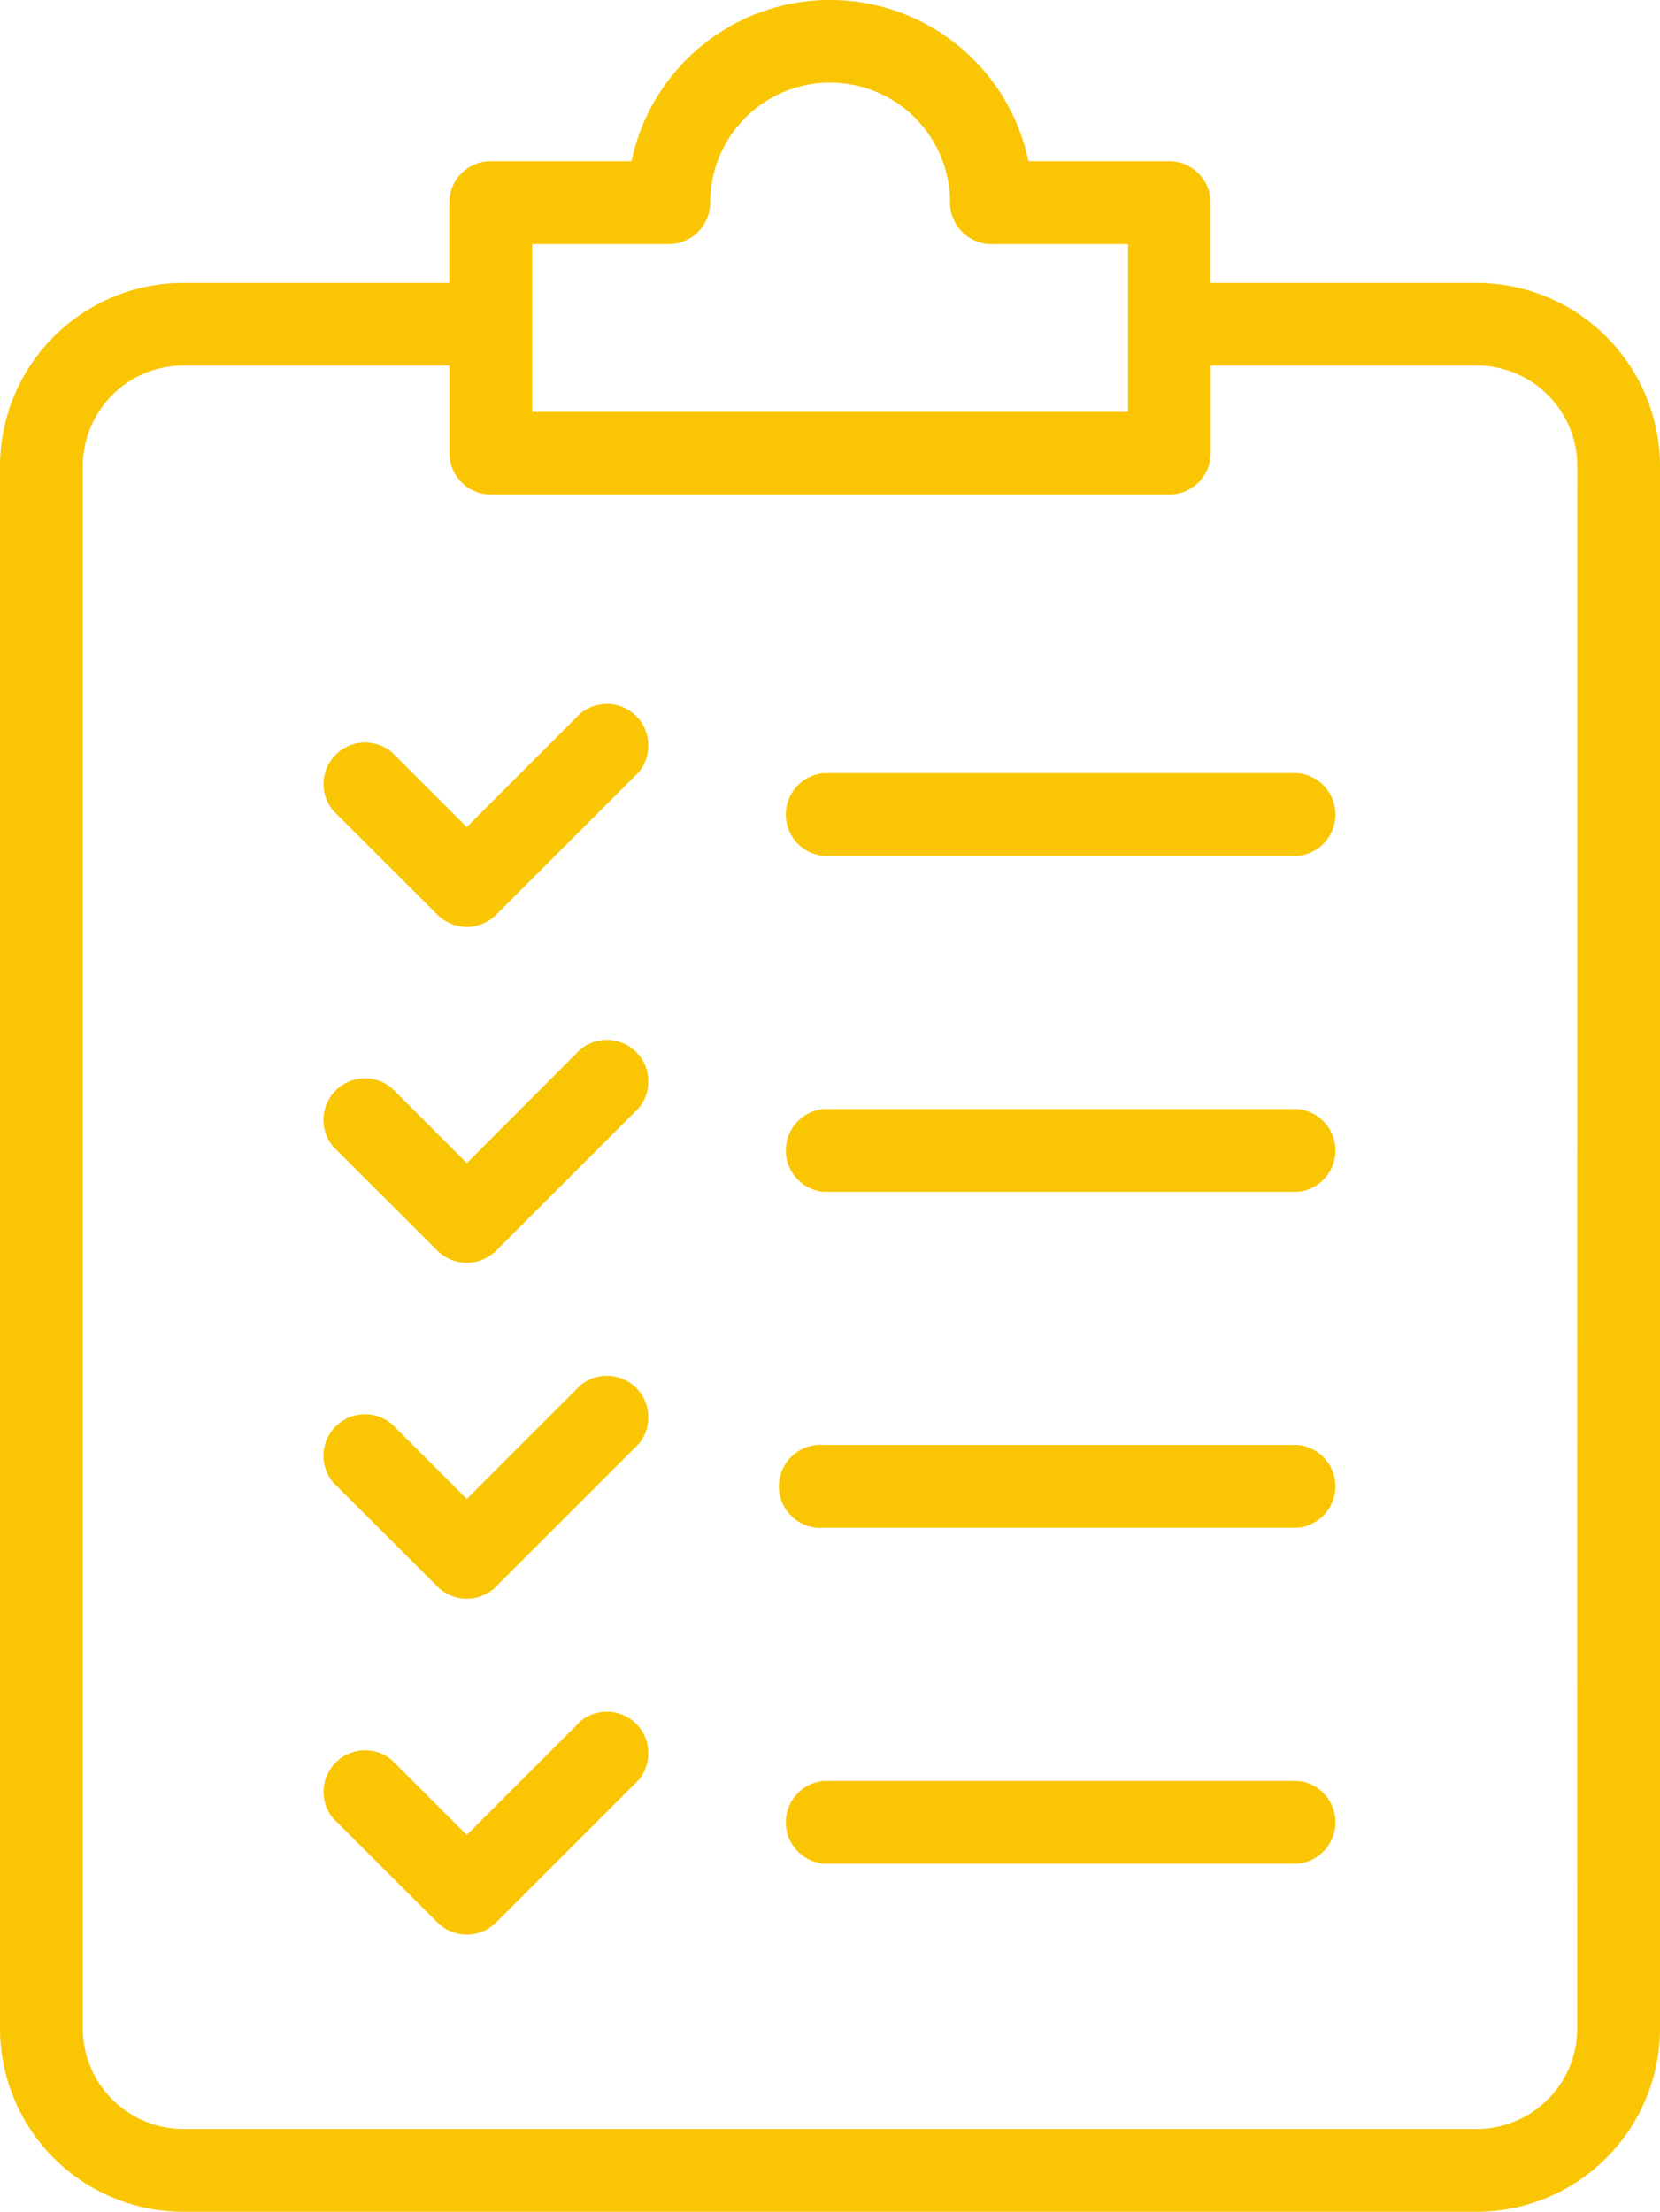 <svg id="Raggruppa_42" data-name="Raggruppa 42" xmlns="http://www.w3.org/2000/svg" xmlns:xlink="http://www.w3.org/1999/xlink" width="39.969" height="53.25" viewBox="0 0 39.969 53.25">
  <defs>
    <clipPath id="clip-path">
      <rect id="Rettangolo_58" data-name="Rettangolo 58" width="39.969" height="53.25" fill="#fac604"/>
    </clipPath>
  </defs>
  <g id="Raggruppa_41" data-name="Raggruppa 41" clip-path="url(#clip-path)">
    <path id="Tracciato_133" data-name="Tracciato 133" d="M35.555,6.811H29.148V4.881a1,1,0,0,0-1-1H24.763a4.882,4.882,0,0,0-9.557,0H11.818a1,1,0,0,0-1,1V6.811H4.414A4.419,4.419,0,0,0,0,11.225V48.836A4.419,4.419,0,0,0,4.414,53.25H35.555a4.419,4.419,0,0,0,4.414-4.414V11.225a4.419,4.419,0,0,0-4.414-4.414m-22.741,1V5.877H16.1a1,1,0,0,0,1-1,2.887,2.887,0,1,1,5.775,0,1,1,0,0,0,1,1h3.286V9.915H12.814ZM37.976,48.836a2.423,2.423,0,0,1-2.42,2.42H4.414a2.424,2.424,0,0,1-2.42-2.42V11.225A2.424,2.424,0,0,1,4.414,8.8h6.407v2.107a1,1,0,0,0,1,1H28.151a1,1,0,0,0,1-1V8.8h6.407a2.423,2.423,0,0,1,2.42,2.42Z" fill="#fac604"/>
    <path id="Tracciato_134" data-name="Tracciato 134" d="M19.806,29.967l-2.722,2.722-1.8-1.8a1,1,0,0,0-1.41,1.409L16.38,34.8a1,1,0,0,0,1.41,0l3.427-3.426a1,1,0,0,0-1.41-1.41" transform="translate(-5.846 -12.775)" fill="#fac604"/>
    <path id="Tracciato_135" data-name="Tracciato 135" d="M45.483,32.684h-11.4a1,1,0,0,0,0,1.993h11.4a1,1,0,0,0,0-1.993" transform="translate(-14.245 -14.07)" fill="#fac604"/>
    <path id="Tracciato_136" data-name="Tracciato 136" d="M19.806,44.168,17.085,46.89l-1.8-1.8a1,1,0,0,0-1.41,1.41L16.38,49a1,1,0,0,0,1.41,0l3.427-3.426a1,1,0,0,0-1.41-1.41" transform="translate(-5.846 -18.888)" fill="#fac604"/>
    <path id="Tracciato_137" data-name="Tracciato 137" d="M45.483,46.884h-11.4a1,1,0,0,0,0,1.993h11.4a1,1,0,0,0,0-1.993" transform="translate(-14.245 -20.183)" fill="#fac604"/>
    <path id="Tracciato_138" data-name="Tracciato 138" d="M19.806,58.368,17.085,61.09l-1.8-1.8a1,1,0,0,0-1.41,1.41L16.38,63.2a1,1,0,0,0,1.41,0l3.427-3.426a1,1,0,0,0-1.41-1.41" transform="translate(-5.846 -25.001)" fill="#fac604"/>
    <path id="Tracciato_139" data-name="Tracciato 139" d="M45.483,61.084h-11.4a1,1,0,1,0,0,1.993h11.4a1,1,0,0,0,0-1.993" transform="translate(-14.245 -26.296)" fill="#fac604"/>
    <path id="Tracciato_140" data-name="Tracciato 140" d="M19.806,72.569l-2.722,2.722-1.8-1.8a1,1,0,0,0-1.41,1.409L16.38,77.4a1,1,0,0,0,1.41,0l3.427-3.426a1,1,0,0,0-1.41-1.41" transform="translate(-5.846 -31.114)" fill="#fac604"/>
    <path id="Tracciato_141" data-name="Tracciato 141" d="M45.483,75.285h-11.4a1,1,0,0,0,0,1.993h11.4a1,1,0,0,0,0-1.993" transform="translate(-14.245 -32.409)" fill="#fac604"/>
  </g>
</svg>
